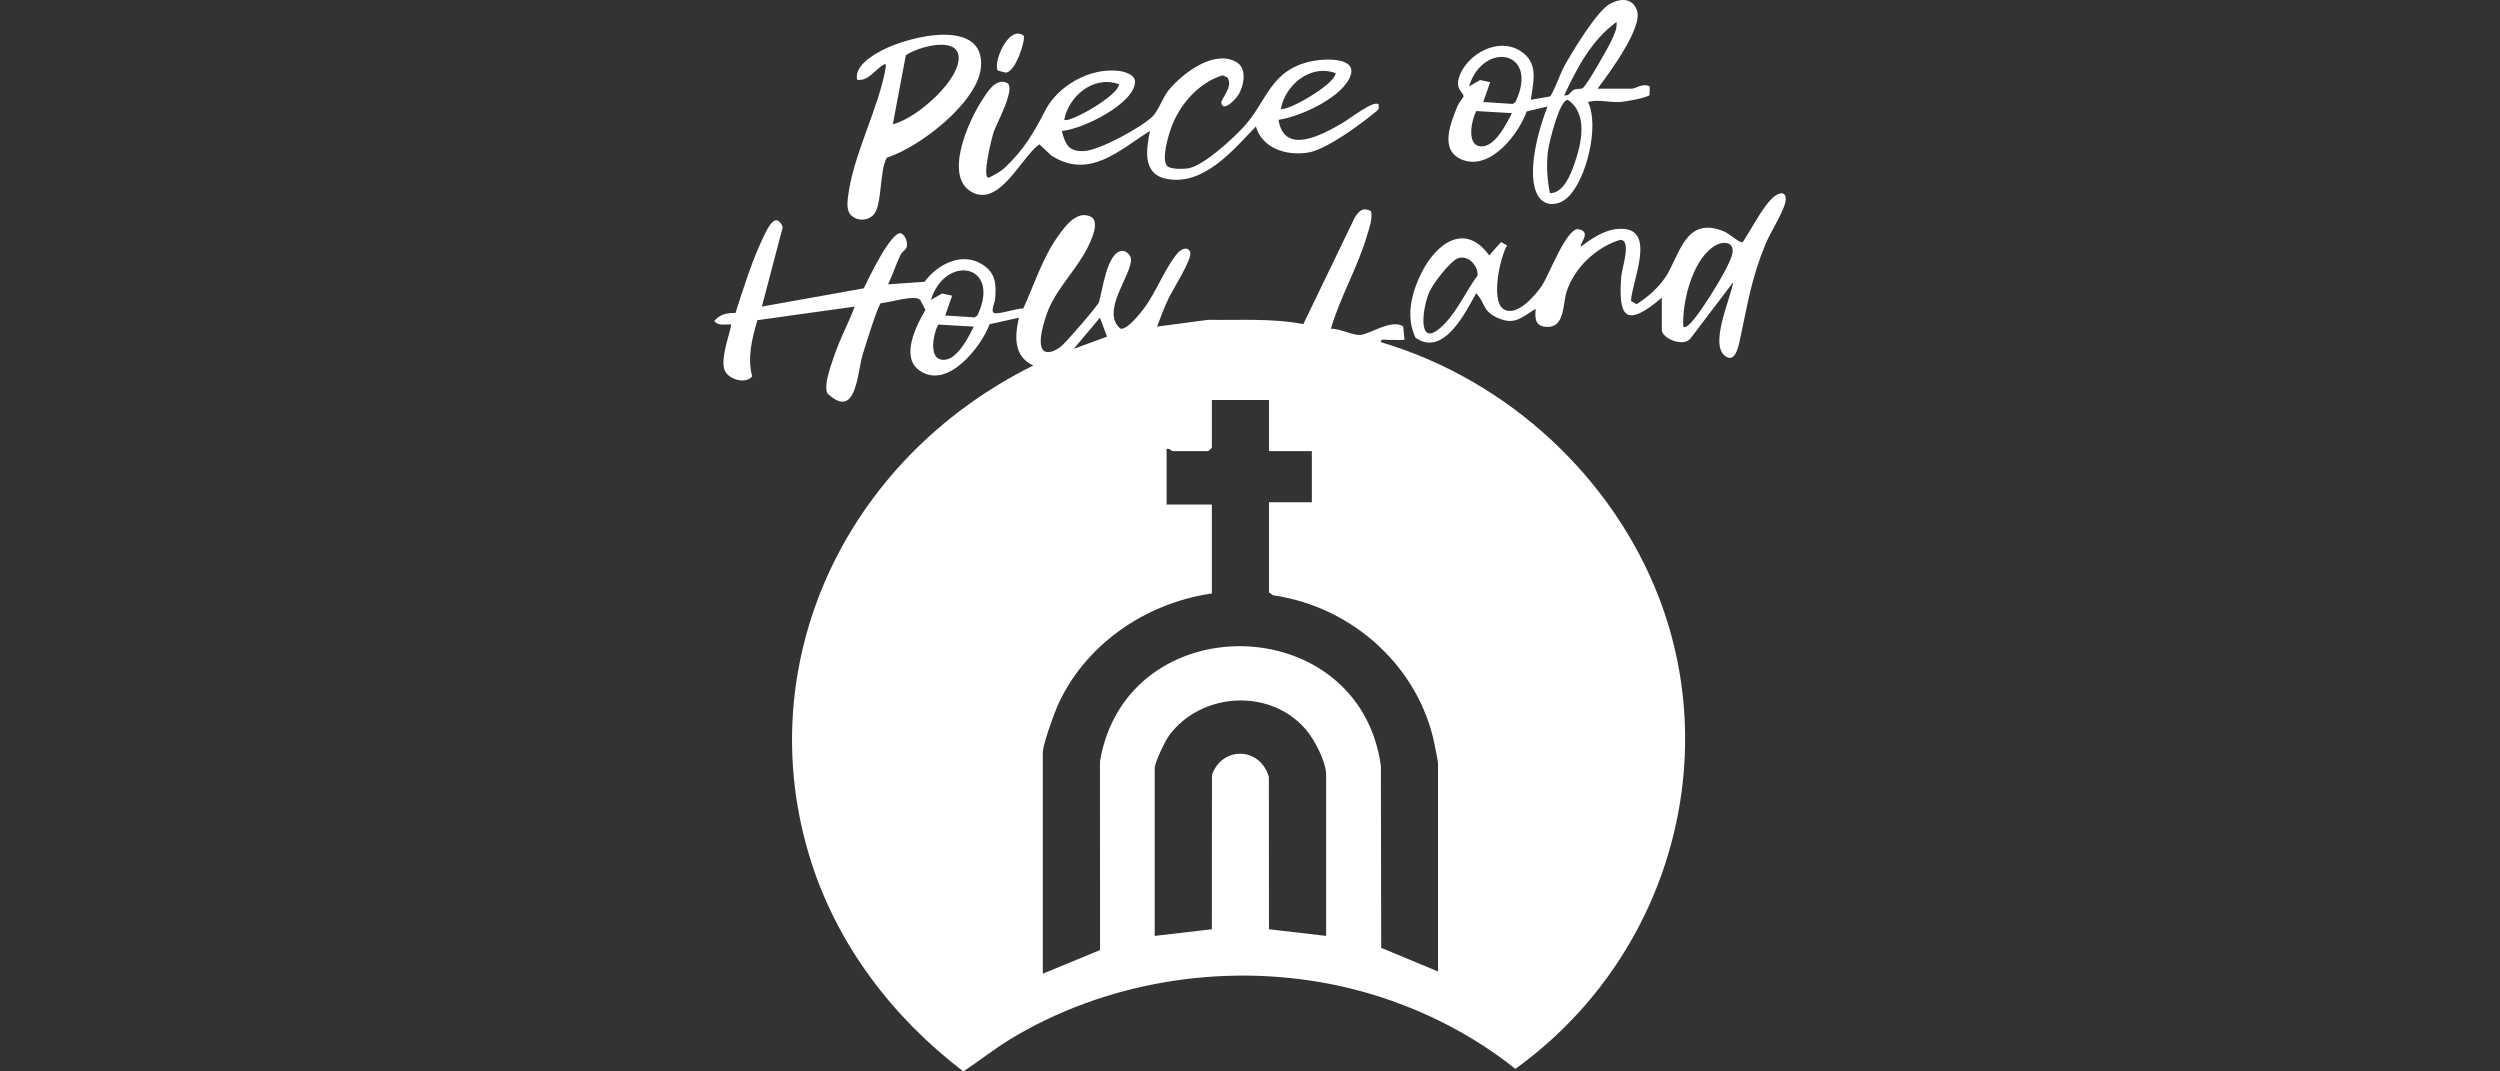 <svg xmlns="http://www.w3.org/2000/svg" width="168" height="72" viewBox="0 0 168 72" fill="none"><rect x="0" y="0" width="168" height="72" fill="#333333" stroke="none"/><g clip-path="url(#clip0_654_2075)"><path d="M92.136 14.195C92.243 14.739 92.028 15.27 91.878 15.786C91.255 17.935 90.055 19.96 89.435 22.096C90.004 22.057 90.924 22.554 91.414 22.506C92.126 22.436 93.501 21.418 94.295 21.934L94.383 22.833C94.043 22.873 93.696 22.83 93.354 22.844C93.159 22.851 92.759 22.731 92.796 22.992C101.463 25.567 108.411 32.198 111.475 40.14C115.822 51.403 111.965 64.528 101.832 71.827C98.284 68.987 93.869 66.983 89.278 66.103C81.982 64.704 74.192 66.035 67.949 69.797C66.83 70.472 65.823 71.286 64.736 72C59.948 68.346 56.295 63.495 54.515 57.926C50.324 44.819 56.617 30.926 69.436 24.562C68.08 23.937 68.193 22.55 68.475 21.349L66.501 21.786C65.963 23.263 63.66 26.279 61.75 24.868C60.515 23.954 61.573 21.874 62.189 20.828L61.836 20.155C61.501 19.773 59.74 20.348 59.192 20.373C59.002 20.489 58.1 23.393 57.962 23.857C57.605 25.066 57.54 28.287 55.599 26.43C55.318 25.854 55.922 24.313 56.151 23.66C56.514 22.624 57.056 21.632 57.437 20.603L50.897 21.516C50.535 22.771 50.209 23.99 50.546 25.29C50.101 25.846 48.987 25.489 48.719 24.934C48.312 24.089 49.245 21.914 49.117 21.798C48.723 21.781 48.272 21.924 48 21.573C48.373 21.121 48.832 21.019 49.422 21.036C49.96 19.374 50.521 17.553 51.279 15.972C51.542 15.424 52.114 14.109 52.601 15.263L51.198 20.602L58.044 19.377C58.329 18.802 59.868 15.534 60.541 15.676C60.859 15.8 61.016 16.334 60.927 16.608C60.866 16.797 60.613 16.919 60.514 17.126C60.209 17.773 59.988 18.462 59.677 19.107L62.133 18.936C62.942 17.807 64.615 16.892 65.999 17.761C66.94 18.352 66.942 19.11 66.877 20.08C66.857 20.379 66.45 21.082 66.957 21.054C67.528 21.021 68.175 20.759 68.767 20.725C69.48 19.165 70.062 17.334 71.064 15.921C71.52 15.279 72.331 14.111 73.278 14.55C73.971 14.871 73.299 16.227 73.043 16.723C72.34 18.088 71.076 19.338 70.478 20.753C70.243 21.311 69.585 23.203 70.18 23.603C70.558 23.793 71.075 23.476 71.364 23.225C71.696 22.937 73.751 20.575 73.845 20.311C74.07 19.674 74.372 16.862 75.436 16.86C75.704 16.86 75.978 17.152 76 17.393C76.098 18.432 73.918 20.932 75.292 22.087C75.744 22.183 76.619 21.064 76.864 20.74C77.677 19.663 78.325 17.955 79.123 17.022C79.375 16.727 79.84 16.514 79.983 16.959C80.126 17.405 78.811 19.457 78.527 20.052C78.237 20.66 77.987 21.317 77.757 21.947L81.188 21.492C83.328 21.529 85.478 21.372 87.583 21.782L91.061 14.575C91.377 14.135 91.582 13.908 92.136 14.195L92.136 14.195ZM63.517 21.199L65.497 21.33L65.679 21.203C67.331 17.727 63.516 17.057 62.557 20.154L63.308 19.724L63.983 19.869L63.517 21.199ZM72.157 23.442L74.393 22.621L73.915 21.35L72.157 23.442ZM65.437 21.949L63.049 21.809C62.7 22.462 62.322 24.355 63.562 24.166C64.394 24.038 65.118 22.602 65.437 21.949ZM85.276 26.879H81.436V30.092L81.196 30.316H78.796C78.755 30.316 78.576 30.107 78.396 30.167V33.903H81.436V39.88C76.839 40.548 72.837 43.436 71.059 47.447C70.805 48.02 70.076 50.058 70.076 50.564V65.433L73.924 63.844L73.917 51.162C75.707 40.663 91.327 40.932 92.795 51.461L92.816 63.696L96.635 65.284V51.312C96.635 51.172 96.456 50.29 96.404 50.033C95.39 44.957 91.048 40.804 85.547 40.001L85.276 39.805V33.753H88.156V30.316H85.276V26.879L85.276 26.879ZM89.116 62.893V52.059C89.116 51.2 88.33 49.684 87.743 49.007C85.332 46.227 80.749 46.515 78.584 49.395C78.311 49.756 77.596 51.241 77.596 51.611V62.893L81.437 62.445L81.444 52.066C82.155 50.106 84.701 50.207 85.268 52.216L85.275 62.445L89.116 62.893H89.116Z" fill="white"></path><path d="M78.432 11.154C78.635 11.386 79.557 11.369 79.882 11.305C80.936 11.098 82.873 9.293 83.599 8.502C85.169 6.789 85.355 4.616 88.307 4.083C89.112 3.937 91.125 3.866 90.772 5.027C90.327 6.486 87.442 7.83 85.915 8.052C86.308 10.457 88.813 9.077 90.222 8.263C90.618 8.034 92.309 6.718 92.634 7.005C92.7 7.371 92.613 7.379 92.369 7.578C91.379 8.388 89.114 10.069 87.879 10.257C86.386 10.484 84.812 9.942 84.396 8.499C82.917 10.027 80.905 12.518 78.386 12.018C76.733 11.689 77.043 10.011 77.275 8.797C75.239 10.074 73.188 12.108 70.637 10.441L69.84 9.696C68.618 10.58 67.155 13.949 65.287 12.896C63.413 11.839 65.086 8.146 65.947 6.809C66.311 6.244 66.891 5.195 67.687 5.575C68.28 5.949 66.949 8.325 66.76 8.913C66.685 9.144 65.914 12.105 66.475 11.934C66.863 11.713 67.19 11.581 67.522 11.269C68.828 10.042 69.479 8.894 70.256 7.396C71.091 5.787 73.186 4.557 75.121 4.758C75.557 4.803 76.227 4.991 76.272 5.454C76.33 6.918 72.762 8.693 71.355 8.798C71.583 9.661 71.773 10.212 72.873 10.149C73.919 10.089 76.703 8.549 77.444 7.833C77.854 7.437 78.13 6.542 78.555 6.032C79.455 4.952 81.585 3.286 83.099 4.18C83.818 4.604 83.595 5.763 83.228 6.362C83.082 6.602 82.208 7.587 82.075 6.926C82.019 6.652 82.91 5.837 82.482 5.204L82.162 5.058C80.462 5.584 79.205 7.13 78.67 8.68C78.484 9.22 78.046 10.71 78.432 11.153L78.432 11.154ZM89.755 4.914C88.011 4.278 86.355 5.768 86.076 7.303C86.367 7.566 89.739 5.682 89.755 4.914ZM75.196 5.661C73.452 5.026 71.796 6.515 71.517 8.05C71.807 8.313 75.179 6.43 75.196 5.661Z" fill="white"></path><path d="M111.674 20.005C109.28 22.04 108.735 21.382 108.947 18.579C108.988 18.04 109.667 16.123 108.881 16.117C107.204 16.624 105.767 18.052 105.267 19.625C104.999 20.47 105.185 22.169 103.76 21.949C103.107 21.848 103.163 21.253 103.194 20.753C102.214 21.355 101.757 21.893 100.575 21.331C99.592 20.863 99.829 20.354 99.196 19.707C98.493 20.973 97.014 24.026 95.12 22.691C94.442 21.263 94.855 19.665 95.538 18.308C96.501 16.393 98.435 14.886 100.075 17.166L100.872 16.264L101.276 16.496C100.785 17.309 100.184 20.198 101.023 20.763C101.897 21.351 103.156 19.861 103.583 19.247C104.104 18.496 105.194 15.457 106.023 15.394C107.039 15.55 106.091 16.409 106.236 16.568C106.964 16.038 107.77 15.457 108.734 15.383C111.444 15.172 109.665 18.851 109.601 20.222L109.978 20.442C110.716 19.98 111.425 19.355 111.902 18.649C112.883 17.196 113.221 14.449 115.874 15.56C116.195 15.694 116.944 16.375 117.112 16.269C117.676 15.428 118.306 14.18 118.968 13.443C119.473 12.881 120.16 12.743 119.967 13.622C119.819 14.295 118.946 15.66 118.635 16.42C117.662 18.802 117.443 20.451 116.912 22.88C116.807 23.362 116.578 24.447 115.902 23.902C114.886 23.084 116.303 20.044 116.473 18.96L113.587 22.762C113.092 23.345 111.674 22.727 111.674 22.172V20.005V20.005ZM113.115 21.947C113.388 22.23 114.353 20.748 114.462 20.591C115.007 19.805 116.046 18.12 116.349 17.274C116.726 16.222 115.791 16.081 115.039 16.648C113.672 17.68 113.035 20.374 113.115 21.947ZM98.028 17.336C97.479 17.484 96.256 19.117 96.031 19.665C95.525 20.9 95.235 23.701 97.112 21.721C97.975 20.81 98.55 19.517 99.292 18.514C99.355 17.922 98.718 17.148 98.027 17.335L98.028 17.336Z" fill="white"></path><path d="M107.355 5.958H109.675C109.909 5.958 110.458 5.54 110.863 5.819L110.849 6.385C110.716 6.568 109.207 6.835 108.876 6.854C108.088 6.899 107.422 6.652 106.714 6.857C107.498 8.425 106.611 12.092 105.344 13.271C104.757 13.818 103.83 13.922 103.374 13.188C102.506 11.79 103.407 8.624 103.995 7.155L102.592 7.488C102.091 8.941 100.195 11.456 98.304 10.75C96.661 10.136 97.507 8.226 97.949 7.112C98.032 6.904 98.349 6.535 98.349 6.483C98.349 6.154 97.705 6.026 98.111 5.02C98.676 3.62 100.67 2.482 102.157 3.416C103.435 4.218 103.032 5.491 102.875 6.705L104.156 6.483C104.332 6.364 104.902 4.844 105.084 4.51C105.607 3.551 107.312 0.72 108.203 0.25C108.938 -0.138 109.729 -0.141 110.011 0.725C110.389 1.888 108.105 4.96 107.355 5.958V5.958ZM106.357 5.923C106.606 5.779 108.099 3.162 108.291 2.724C108.467 2.325 108.687 1.926 108.633 1.475C106.922 2.715 105.967 4.595 105.115 6.405C105.46 6.483 105.534 6.137 105.762 6.035C105.958 5.947 106.223 6 106.357 5.923V5.923ZM99.675 6.854L101.655 6.984L101.838 6.857C103.49 3.381 99.674 2.711 98.716 5.808L99.466 5.379L100.141 5.523L99.675 6.854ZM104.156 12.982C105.073 12.989 105.553 11.706 105.8 11.007C106.267 9.687 106.746 7.639 105.355 6.709C104.776 6.708 104.07 9.702 104.012 10.233C103.913 11.142 103.975 12.094 104.156 12.982V12.982ZM101.595 7.603L99.207 7.463C98.859 8.117 98.481 10.009 99.72 9.82C100.552 9.693 101.276 8.256 101.595 7.603Z" fill="white"></path><path d="M57.163 14.434C56.92 14.172 56.934 13.703 56.969 13.371C57.275 10.466 59.069 7.274 59.519 4.54C59.533 4.452 59.561 4.293 59.437 4.315C58.793 4.647 58.393 5.473 57.597 5.36C57.409 4.485 58.521 3.776 59.249 3.392C61.15 2.389 66.239 1.193 65.918 4.54C65.697 6.855 61.875 9.861 59.598 10.592C59.091 11.449 59.291 13.754 58.723 14.407C58.322 14.868 57.573 14.876 57.163 14.434V14.434ZM59.998 8.349C61.589 7.981 64.665 5.277 64.407 3.711C64.198 2.448 61.653 3.163 60.872 3.713L59.998 8.349H59.998Z" fill="white"></path><path d="M68.781 2.387C68.957 2.616 68.241 4.902 67.571 4.877L67.055 4.744C66.709 4.296 67.734 1.655 68.78 2.387H68.781Z" fill="white"></path></g><defs><clipPath id="clip0_654_2075"><rect width="168" height="72" fill="white"></rect></clipPath></defs></svg>